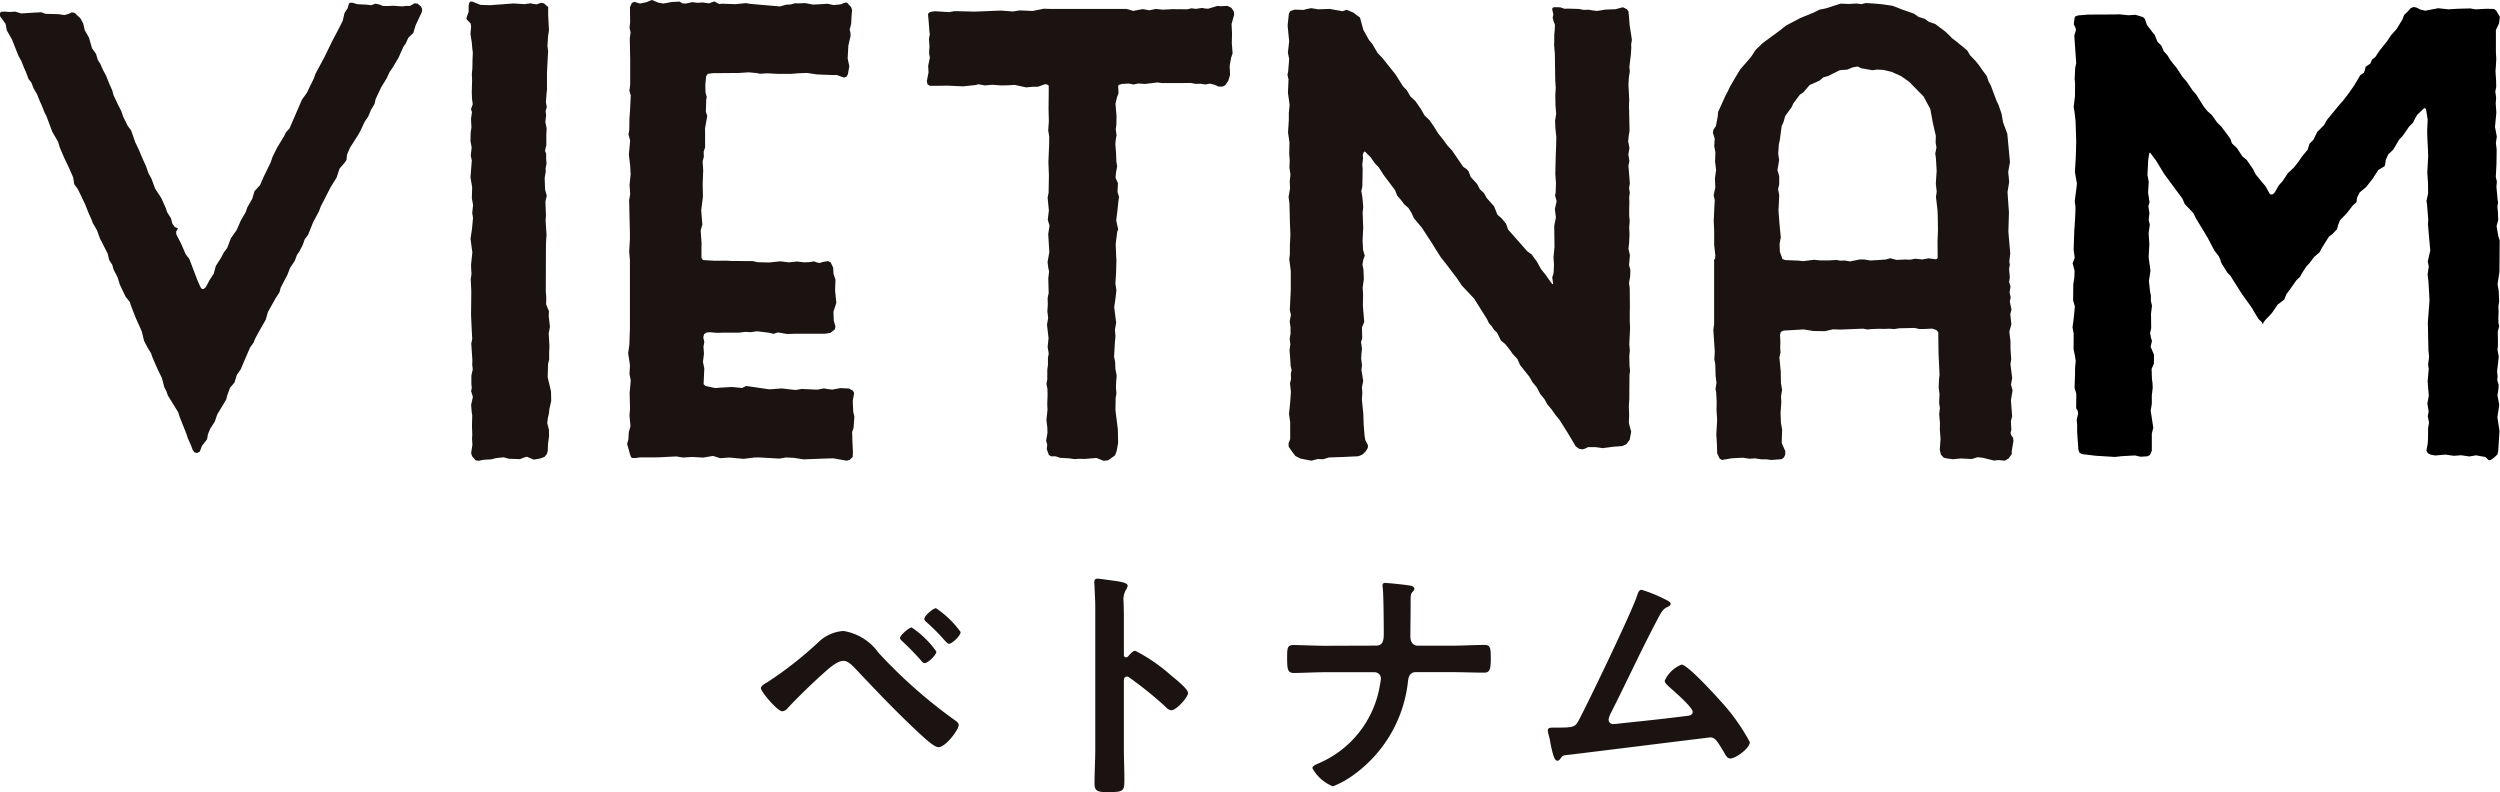 <svg xmlns="http://www.w3.org/2000/svg" width="149.393" height="47.335" viewBox="0 0 149.393 47.335"><g transform="translate(-2000 -7921)"><g transform="translate(2000 7921)"><g transform="translate(0 0.178)"><path d="M85.86,442.368l-.176-.047-.105-.133-.081-.23-.214-.487-.086-.265-.4-1-.082-.269-.533-.869-.09-.144L84,438.658l-.121-.23-.145-.557L83.5,437.4l-.32-.733-.089-.261-.222-.363-.2-.39-.137-.565-.362-.807-.164-.421-.129-.339-.055-.18-.258-.327-.339-.713-.14-.444-.239-.464-.074-.277-.184-.284-.089-.378-.472-.932-.164-.46-.254-.44-.109-.289-.136-.288-.211-.534-.3-.631-.156-.312-.2-.269-.062-.405-.249-.569-.3-.632-.245-.573-.109-.359-.344-.592-.35-.936-.121-.23-.129-.339-.179-.405-.133-.335-.214-.37-.129-.339-.16-.191-.16-.425-.144-.324-.129-.339-.171-.3-.4-1.006-.3-.522-.074-.394-.347-.479.02-.183.07-.058.2-.012h0l.311.023h0l.316-.023h0l.362.109h0l.764-.047.436-.023h0l.258.094.76.019.367.055h0l.273-.078.156-.082h0l.175.023.363.347.16.308.085.382.254.448.183.635.242.343.105.363.14.21.18.405.164.3.2.5.18.405.074.277.261.558.2.386.117.351.273.546.2.265.241.694.226.475.171.413.254.565.152.432.171.3.218.6.371.565.254.569.1.285.227.362.077.308.148.207.19.074-.109.2.011.167.282.546.284.651.207.261.483,1.271.143.324.079.16.07.05.082,0h0l.124-.105.249-.456.231-.355.124-.46.32-.5.16-.308.2-.265.226-.593.339-.48.25-.569.3-.518.086-.265.3-.522.133-.452.167-.183.167-.183.211-.491.269-.549.152-.316.12-.347.273-.546.4-.655.113-.238.222-.245.176-.409.565-1.306.292-.409.421-.865.09-.261.53-.99.307-.627.192-.394.324-.612.277-.542.109-.475.184-.284.081-.273.054-.058.164,0h0l.277.086.558.027.277.035h0l.26-.094h0l.273.063.16.078.332,0h0l.3-.016h0l.523.039h0l.256-.031h0l.2.008h0l.3-.164h0l.168.023.2.164.075.16-.02.175-.374.8-.136.449-.3.288-.143.324-.145.206-.288.647-.346.588-.192.277-.188.4-.311.507-.339.713-.063.289-.218.366-.171.413-.194.273-.261.558-.126.226-.5.787-.175.41-.032.319-.093.141-.324.378-.173.53-.358.577-.592,1.158-.105.285-.354.663-.3.748-.2.265-.121.347-.2.382-.143.206-.126.343-.28.421-.164.421-.4.768-.074.277-.23.355-.461.826-.128.456-.3.522-.33.6-.1.253-.2.273-.284.651-.277.658-.239.347-.136.448-.269.316-.156.429-.074.277-.527.877-.152.433-.273.429-.137.331-.051.3-.307.394-.129.343-.151.078" transform="translate(-74.061 -415.467)" fill="#1a1311" fill-rule="evenodd"/></g><g transform="translate(76.924 0.432)"><path d="M185.209,442.93l-.662-.129-.312-.156-.249-.335-.145-.21-.015-.2.1-.257v-1.009l-.07-.5.075-.744.039-.577-.055-.519.062-.234-.012-.335.047-.206-.058-.242-.019-.335-.047-.62.047-.355-.039-.32.051-.3v-.386l-.051-.359.074-.386-.067-.292.058-1.208,0-.441,0-.682-.089-.71.035-.285,0-.514.032-.67-.028-.674-.03-1.2-.051-.382.089-.5-.02-.405.043-.428-.062-.413.019-.405-.031-.436.016-.655-.086-.6.047-.74,0-.425.047-.491-.1-.713.035-.807-.066-.277.043-.175.062-.76-.077-.386.077-.671-.093-.943.074-.709.078-.156.261-.09h0l.546.016h0l.16-.047.3-.058h0l.4.07h0l.694-.024h0l.771.137h0l.242-.086h0l.4.168.4.3.2.737.336.6.211.257.3.518.288.3.78.974.452.717.23.238.214.37.3.281.335.483.211.374.3.285.286.417.222.362.312.39.245.339.28.3.664.974.209.14.11.125.128.339.389.429.16.308.242.226.168.3.44.495.2.5.25.218.265.32.121.347,1.151,1.306.272.195.094.141.2.269.25.452.26.324.344.487.089.1h0l.032-.043-.055-.382.066-.168.023-.179.016-.405-.028-.44.06-.62-.016-1.263.1-.491-.062-.507.105-.464-.094-.347.036-.172.019-.569-.039-.546.024-1.029.023-.612.013-.558-.032-.285L199.77,423l-.015-.4.066-.4-.042-.522-.011-.608.027-.429-.03-.425-.024-1.61-.043-.507.008-.312v-.316l.028-.281.015-.308-.1-.261-.039-.179.043-.175-.074-.335.03-.066.079-.039h0l.378.008.25.086h0l.2-.008h0l.647.019.3.055h0l.292-.008h0l.188.031.312.043h0l.506-.082.6-.023.452-.117h0l.226.113.1.125.036.359.032.44.14.912-.047.269.011.195-.027.417-.09.736.028.253-.055.374-.028.417.047.893-.015.41.011.331.024,1.146-.051.3-.032.324.077.4-.066.394.062.374-.058.277.086,1.068-.047.269.043.285-.036.269.011.3-.011.405v.429l.032.265-.032.4.02.409-.024.522-.039.358.086.37-.051.608.077.273-.011.4-.07.4.043.273.011,1.173-.008.312,0,.514.019.405-.047.982.032.359-.032.351.015.6.032.277-.036.242-.011,1.45-.027.425.019.561-.019.409.042.187.1.351-.093.487-.2.269-.245.105-.542.043-.624.082h0l-.414-.059h-.467l-.148.078-.179.055h0l-.2-.035-.207-.148-.39-.663-.269-.433-.316-.5-.214-.253-.241-.343-.265-.32-.167-.3-.261-.324-.2-.386-.265-.319-.167-.3-.207-.261-.362-.456-.156-.355-.28-.3-.192-.277-.261-.323-.256-.211-.231-.472-.183-.167-.136-.214-.165-.187-.113-.238-.136-.214-.632-1.006-.736-.783-.282-.421-.655-.865-.311-.39-.274-.429-.268-.433-.6-.92-.478-.573-.145-.324-.183-.284-.25-.218-.2-.269-.218-.249-.132-.335-.655-.865-.324-.5-.231-.238-.237-.347-.348-.347h0l-.062.019-.07.16.019.2-.046.409.023.265-.019,1.029-.063.285.055.289.028.257.032.421-.036.316.036.893-.039.78.03.553.1.347-.089.234-.047.3.058.3.023.561-.07.518.027.421-.015.627.028.374.055.624-.137.323.015.655-.07.222.058.4-.03.253-.02.335.051.39-.034.285.105.655-.075.394.024.316-.028.417.086.854.019.6.051.655.047.3.16.312-.008.16-.137.222-.179.171-.246.105-.877.043-.884.031-.344.105h0l-.335-.012h0l-.366.1" transform="translate(-183.752 -415.829)" fill="#1a1311" fill-rule="evenodd"/></g><g transform="translate(27.878 0.082)"><path d="M114.538,442.78l-.175-.02-.218-.253-.055-.18.077-.51-.023-.328.015-.3-.019-.436.015-.69-.03-.183-.036-.433.105-.483-.105-.343.039-.191-.024-.245v-.5l.083-.366-.032-.273.009-.292-.067-.974.058-.276-.034-.647-.036-.787.015-1.431-.034-.721.046-.281-.019-.3-.008-.269.079-.749-.043-.292-.067-.518.09-.6.058-.647-.047-.288.051-.483-.074-.394.019-.666-.1-.585.079-1.006-.062-.292.055-.491-.075-.39.017-.519.043-.273-.024-.53.055-.394-.058-.183.105-.292-.043-.323-.015-.374.019-.717-.015-.409.032-.312.008-.507.019-.444-.035-.277-.027-.327-.079-.511.039-.433-.03-.191-.235-.246-.011-.1.128-.351,0-.382.051-.187.063-.047h.089l.506.2.566.02h0l1.415-.105h0l.643.043h0l.359-.051h0l.19.039.187.023h0l.258-.094h0l.173.035.253.222v.5l.047.885-.055.374-.036.581.043.308-.019.261-.051,1.006,0,1.025-.028.238-.034.518.051.284-.07.238.03.253-.047.394.079.389-.02.331v.682l-.047.168-.03.16.066.171,0,.289.023.3-.057.281.011.195-.066.382.027.706.1.351-.082.355.032.807-.02.335.055.842-.034.538-.011,2.833.03.382-.011.4.171.417-.015.3.074.62-.074.4.043.756-.016.4,0,.4-.066.273-.008.269-.015.522.2.85.011.573-.109.475-.027.269-.062.261-.039.32.1.378.011.374-.066.495-.015.4-.039.168-.156.2-.258.094-.382.066h0l-.409-.171h0l-.164.043-.254.1h0l-.655-.023-.324-.086h0l-.448.047-.278.074-.478.027-.293.063" transform="translate(-113.814 -415.329)" fill="#1a1311" fill-rule="evenodd"/></g><path d="M276.192,429.761l-.086-.265-.1-.6.1-.355-.023-.526-.028-.261.039-.265-.027-.179-.07-.756.028-.308-.066-.277L276,425.2l.012-.873-.046-.386.055-.382-.109-.585.081-.857-.039-.55.027-.319-.051-.39.055-.269-.008-.4-.036-.519.02-.273.027-.479-.023-.437,0-1.294.19-.4.047-.386-.214-.366-.128-.105-.456-.012-.663.035-.3-.055-.756.019-.554.035-.62-.066-.771.148-.285-.07-.238-.117-.167-.035-.171.066-.164.187-.238.23-.093.257-.355.581-.331.37-.233.351-.468.585-.23.355-.2.156-.105.246-.143.09-.137.1-.043.191-.066.168-.211.14-.346.589-.336.483-.355.464-.222.245-.737.9-.167.3-.409.41-.23.472-.234.234-.109.358-.32.382-.237.347-.258.327-.362.339-.328.491-.222.246-.257.448-.133.1-.082,0-.07-.047-.253-.456-.218-.25-.366-.452-.156-.312-.382-.554-.258-.211-.324-.495-.3-.281-.089-.261-.145-.207-.4-.534-.238-.23-.342-.475-.249-.218-.211-.257-.449-.721-.218-.249-.378-.557-.222-.246-.37-.565-.214-.253-.2-.269-.129-.222-.222-.246-.14-.327-.234-.234-.167-.417-.109-.125-.152-.2-.2-.265-.121-.347-.113-.121-.452-.137-.429.027-.518-.055-.311.008-1.575.008-.588.047-.172.062-.043.074-.051.4.081.16.055.152-.105.367.114,1.633-.059.289-.034.67.027.281-.008.748-.077.624.062.409.051.452.039,1.2-.023.885-.055.951.121.7-.035.312-.067.5-.03.257.042.269v.327l-.027.557-.039.55-.042,1.169.067.483-.125.335.117.452-.016.4-.062.405-.011.955.105.366-.07.729-.071.519.071.378-.008.924.086.413.043.3-.039.425,0,.323-.031.853.105.355-.008.865.09.148.027.175-.086.37.027.3,0,.4.028.433.047.655.062.172.148.086.834.1,1.138.07.421-.047.775-.043.335.078.417-.027.152-.082.105-.25V441.3l.089-.343-.156-1.021.067-.409,0-.507.055-.452-.016-.3-.031-.222-.008-.234-.012-.374.14-.32,0-.14v-.39l-.2-.475.082-.347-.055-.171-.058-.3.066-.288-.011-.858.058-.491-.066-.285,0-.166,0-.154-.051-.253-.066-.631.037-.232.056-.357-.11-.807.043-.783-.043-.663.071-.507-.067-.277.042-.425-.062-.4.07-.234-.086-.577.039-.659-.078-.4.047-.916.066-.4.051-.012.148.2.2.265.487.8.694.943.4.538.14.327.515.538.152.316.354.581.351.585.4.764.258.327.109.242,0,.064.085.167.307.494.213.226.135.224.54.85.6.834.115.21.272.443.206.2.043.126.062-.143.1-.133.23-.238.167-.183.331-.487.2-.152.2-.152.133-.335.2-.265.386-.549.238-.23.073-.16.277-.425.222-.245.249-.335.316-.269.167-.3.405-.647.2-.148.285-.3.074-.277.1-.253.4-.413.359-.46.233-.218.027-.257.156-.316.386-.316.409-.526.32-.5.367-.218.039-.078.043-.308.144-.324.3-.288.347-.589.226-.242.382-.554.234-.234.113-.238.129-.222.417-.4.066.008.047.062.1.608-.031.67.011.441.035.666.015.413-.054.986.043.627.008.6-.1.476.032.183.074.9-.015.32.074.865.063.678-.152.663.062.284-.07.495.051.421.042.721.02.425-.1,1.286.008.327.027,1.313.039.417-.058.472.039.245-.067.764.07.849-.086.46.079.491-.055.265.077.39-.055.3-.008.694-.02.285-.074.39.079.152.152.086.285.058.615-.055.507.074.433-.035.495.074.405-.07.277.055.269.043.183.175.078.023.078-.023.206-.152.18-.172.047-.187.078-1.212-.125-.822.109-.741-.109-.581.054-.3.023-.316-.086-.273.02-.241-.032-.292.032-.253.07-.627-.077-.409.027-.257,0-.335-.011-.491.086-.335-.042-.175-.008-.281.015-.409-.012-.32.046-.269-.027-.651-.07-.394.113-.733Z" transform="translate(-126.818 -415.394)"/><g transform="translate(37.477 0)"><path d="M140.628,442.746l-.8-.144h0l-.322.008-.679.023-.771.031h0l-.609-.093-.455-.02h0l-.393.066h0l-1.236-.07h0l-.277.008-.628.078h0l-.854-.078h0l-.542.039h0l-.433-.136h0l-.584.1h0l-.662-.039h0l-.542.035h0l-.406-.066h0l-.986.051-.316.008h-.858l-.265.035-.2,0h0l-.075-.047-.062-.172-.175-.624.077-.261.024-.444.1-.347-.058-.631.032-.433-.024-.935.067-.737-.075-.386.028-.534-.109-.713.074-.511.032-.963v-4.1l-.043-.483.043-.783v-.312l-.039-1.672-.008-.312.062-.374-.036-.554.063-.627-.028-.534-.077-.627.077-.85-.1-.37.047-.269.011-.69.032-.429.047-.939-.086-.3.028-.144.023-.238,0-1.458-.024-1.263.047-.37-.062-.281.036-.312-.011-.908.109-.246.145-.078h0l.346.105h0l.386-.082.324-.133.393.164.3.051h0l.495-.094.48-.023.136.1.214.019h0l.395-.086h0l.319.039h0l.312-.02h0l.371.055h0l.312-.117.292.152h0l.2-.016h0l.768.027h0l.636-.062h0l.277.047,1.753.152.371-.105.288-.016.239-.07h0l.183.008h0l.436-.016h0l.464.09h0l.869-.051h0l.35.078h0l.436-.043.156-.066.16-.047h0l.074.031.227.246.058.179-.028.319-.027.5-.09.351.047.175.008.195-.132.577-.043.772.1.468-.09.487-.086.144-.151.043h0l-.429-.152h0l-.3,0h0l-.877-.035-.612-.09h0l-.53.023-.433.035-.737,0h0l-.666-.035h0l-.429.027h0l-.179-.039-.5-.047h0l-.577.039-1.548.012-.311.039-.1.136-.051.538.011.429.075.281-.032.156-.02.725.082.253-.133.752.005.285,0,.846-.086.253.011.3-.074.285.036.538-.032.787.015.791-.023.175-.079.624.067.85-.1.366.055.756-.008.3,0,.569.093.133.705.043h0l.683-.008h0l.316.02,1.278.008.286.066.685.016h0l.667-.07h0l.506.062h0l.508-.051h0l.4.051h0l.32-.012.28-.047h0l.171.066.179.031h0l.171-.062.308-.051h0l.164.074.152.319.019.366.118.351-.024.647.075.737-.173.53.02.526.1.362-.038.168-.265.21-.335.051-.464,0h-1.36l-.41.016h0l-.568-.094h0l-.265.086h0l-.249-.066-.737-.09h0l-.363.055h0l-.327-.019h0l-.386.047h-.912l-.4.012h0l-.436-.039h0l-.2.023-.136.1-.047.183.062.281-.051.281.03.417-.062.487.082.39-.043.94.117.113.585.125h0l.288-.027.705-.039h0l.609.059h0l.226-.117h0l.171.019,1.232.18h0l.732-.055h0l.827.093h0l.377-.062h0l.933.043h0l.389-.078h0l.19.039.312.035h0l.491-.09h0l.511.027.226.129.077.136-.085.472.03.651.067.288-.048.682-.089.25.011.2.008.323.032.62-.011.331-.18.179-.171.047" transform="translate(-127.501 -415.213)" fill="#1a1311" fill-rule="evenodd"/></g><g transform="translate(55.386 0.358)"><path d="M163.595,442.9l-.413-.168h0l-.721.059h0l-.312-.008h0l-.3.016h0l-.292-.043-.553-.031-.265-.09-.281,0-.128-.086-.125-.347.031-.261-.07-.238.082-.468-.008-.316-.055-.452.066-.631-.016-.32.019-.522-.008-.4-.059-.277.051-.285v-.581l.039-.273v-.429l.047-.257-.066-.39.055-.534-.094-.8.07-.39-.047-.413.027-.394-.011-.4.062-.292-.023-.877.047-.409-.051-.245-.039-.32.105-.6-.066-1.072.078-.507-.105-.355.066-.546-.074-.779.058-.289.019-1.033-.031-.783.043-1.037.008-.491-.062-.374.039-.553-.019-.76.011-.939,0-.4-.035-.07-.175-.047h0l-.437.156H159.4l-.429.039h0l-.674-.148h0l-.41.023-.4.008h0l-.55-.039h0l-.429.039h0l-.382-.07h0l-.179.047-.74.078h0l-.967-.043h0l-.588.012h-.437l-.14-.094-.035-.2.1-.5-.02-.405.1-.479-.047-.277.024-.413-.031-.437.051-.28-.023-.172-.051-.655-.035-.386.113-.109.3-.051h0l.85.055h0l.285-.055h.312l.916.023h0l1.579-.062h0l.721.055h0l.4-.066h0l.772.035h0l.682-.136.362.015h4.545l.152.031.265.086h0l.589-.109h0l.378.074h0l.394-.082h0l.429.043h0l.553-.031h0l.912.008h0l.234-.059h0l.261.035h0l.378-.058h0l.18.039.19.008h0l.538-.164h0l.2.016h0l.405-.019h0l.238.117.14.214.024.2-.156.55.027.557-.012.592.047.612-.086.242-.089.495.023.546-.105.347-.19.277-.164.074h0l-.222,0-.246-.109-.277-.07h0l-.273.051h0l-.288-.043h0l-.293.008h0l-.28-.055h0l-.822.008h-.9l-.277-.039h0l-.351.043-.382.047h0l-.417-.027h0l-.277.059h0l-.28-.055h0l-.425.023-.179.059-.039.074.024.409-.094.261-.09.382.063.744-.008.511-.039.273.051.37-.043.183-.031.328.043.546.019.511.047.269-.07.386-.027.3.144.327-.027.522.094.3-.031.175-.066.631-.074.589.039.183.078.363-.058.14-.09.737.027.69.016.242-.019.764-.043.663.062.4-.058.5-.074.507.117.935-.074.4.031.421-.031.316-.051.893.062.288.019.448.074.4-.027.316-.019.366.031.374-.047.273-.012.729.144,1.142.016.811-.09.5-.1.249-.413.292-.269.027" transform="translate(-153.04 -415.724)" fill="#1a1311" fill-rule="evenodd"/></g><g transform="translate(102.361 0.191)"><path d="M228.206,430.916l.588-.117h.269l.374.062h0l.745-.047.172-.015.273-.074h0l.363.1h0l.529-.024h0l.289.012h0l.3-.058h0l.425.043h0l.382-.067h0l.413.055h0l.078-.023.047-.059-.008-.986.027-.674-.015-.912-.016-.3-.09-.783.047-.3-.055-.48.051-.768-.046-.776-.039-.249.074-.371-.05-.273.011-.424-.175-.76-.156-.842-.4-.748-.87-.884-.482-.336-.566-.253-.471-.113-.386-.02h0l-.292.039h0l-.475-.09-.16-.02-.242-.113h0l-.288.05-.332.137-.436.031-.393.191-.308.159-.277.074-.257.21-.569.25-.218.25-.16.191-.21.14-.4.53-.082.2-.393.542-.105.363-.109.242-.109.826-.062.288-.034.538.054.378-.1.6.105.358v.487l-.066.288.066.378-.019.437-.024.445.055.768.082.857-.07.386.015.479.156.433.172.062.791.031.273.032h0l.647-.082h0l.354.035.573,0h0l.281-.016.163-.008h0l.187.043h0l.288-.012h0l.292.055m9.265,11.911-.358-.039h0l-.292.027h0l-.663-.163-.308-.036h0l-.355.109h0l-.659-.035h0l-.46.047h0l-.363-.047-.191-.043-.168-.183-.07-.285.047-.663-.043-.546.007-.393-.046-.538.043-.363-.047-.3.024-.522-.051-.406.02-.487.032-.285-.059-1.224-.015-1.111,0-.191-.109-.129-.261-.09h0l-.449.024h-.311l-.292-.063h0l-.92.02-.276.046h0l-.316-.02h0l-.3.012h0l-.323-.008h0l-.487.02-.175.023h0l-.281-.05h0l-1.353.055h0l-.436-.016h0l-.48.109h0l-.686-.008-.6-.094h0l-1.2.07-.156.082-.047.184.023.409-.015.332.023.3-.069.285.081.857.012.69.07.4-.067.381.02.316-.047.717.024.562.07.4-.024.8.215.494-.008.215-.078.16-.136.1-.624.047h0l-.273-.039h-.3l-.413-.059h0l-.3.024h0l-.405-.062h0l-.667.035-.573.1h0l-.144-.074-.152-.32-.012-.5-.039-.639.05-.85-.039-.623.012-.445-.032-.6-.039-.187.058-.374-.05-.394-.023-.741-.055-.273.027-.44-.086-1.317.046-.344v-3.734h0l0-.109.058-.058.015-.191-.07-.64v-.858l-.027-.581.05-1.036.012-.206-.066-.277.1-.475-.023-.53.07-.515-.062-.5.02-.55-.071-.386.032-.428-.113-.366.039-.184.144-.21.109-.577.023-.264.437-.967.16-.308.113-.238.3-.514.308-.511.651-.752.277-.424.417-.4.943-.694.459-.358.842-.445.83-.339.308-.16.39-.079.53-.171.355-.113h0l.5.019h0l.445-.027h0l.285.039h0l.288-.066h0l.546.035.428.039.612.09.588.23.694.242.273.195.358.109.277.191.351.116.6.449.242.226.171.18.265.2.64.529.175.292.343.359.207.261.191.277.25.335.121.351.121.21.332.893.136.288.082.238.1.292.086.5.253.682.16,1.691-.105.593.058.6-.1.608.086,1.208-.034,1.162.113,1.294-.059.491.035.168-.046.269.046.491-.046.288.086.257-.058.37.069.281-.054.265.1.464-.07.281.062.616-.121.425.07.611,0,.44.043.616-.047.277.105.834-.07.39.094.351-.1.585.058.764.015.2-.074.284.027.53-.051.175.055.152.1.144.02.187-.1.6,0,.176-.191.269-.222.129" transform="translate(-220.025 -415.485)" fill="#1a1311" fill-rule="evenodd"/></g></g><path d="M11.235-9.615c0,.09.09.15.15.21a11.7,11.7,0,0,1,.87.855c.045.045.075.09.12.135.135.15.255.285.33.285.2,0,.7-.495.7-.7a5.762,5.762,0,0,0-1.47-1.425C11.76-10.26,11.235-9.8,11.235-9.615Zm-.75.51c-.165,0-.7.465-.7.63,0,.09.09.15.15.21a15.882,15.882,0,0,1,1.11,1.14c.045.06.12.15.21.15.195,0,.7-.48.7-.69A5.588,5.588,0,0,0,10.485-9.1Zm-4.08.21a2.39,2.39,0,0,0-1.425.6,22.274,22.274,0,0,1-3.12,2.46c-.105.06-.39.21-.39.36,0,.21.99,1.38,1.275,1.38a.474.474,0,0,0,.33-.195c.63-.675,1.5-1.515,2.19-2.13.27-.24.765-.69,1.14-.69.3,0,.57.33.765.525C8.43-5.25,9.7-3.915,11.055-2.67c.21.195.78.72,1.02.72.435,0,1.215-1.05,1.215-1.32,0-.135-.135-.225-.24-.3A29.662,29.662,0,0,1,8.5-7.59,3.2,3.2,0,0,0,6.4-8.895ZM23.415-7.38a.163.163,0,0,1-.135.06c-.045,0-.12-.03-.12-.15V-9.72c0-.375-.015-.66-.015-.885a1.206,1.206,0,0,1,.165-.795.442.442,0,0,0,.075-.2c0-.21-.615-.27-1.29-.36-.105-.015-.42-.06-.51-.06-.15,0-.195.075-.195.225,0,.06.015.195.015.27.015.375.045.78.045,1.17V-1.8c0,.675-.045,1.35-.045,2.025,0,.5.255.51.855.51.915,0,.93-.09.93-.78,0-.6-.03-1.185-.03-1.785v-4.1c0-.12.045-.24.18-.24a.267.267,0,0,1,.15.06A22.248,22.248,0,0,1,25.665-4.35a.545.545,0,0,0,.33.195c.3,0,1-.78,1-1.035s-.84-.9-1.05-1.08a10.3,10.3,0,0,0-2.1-1.44C23.685-7.71,23.52-7.5,23.415-7.38ZM35.19-8.01c-.6,0-1.47-.045-1.9-.045-.375,0-.375.21-.375.8,0,.66.045.87.4.87.5,0,1.245-.045,1.875-.045h2.97a.378.378,0,0,1,.36.375,3.5,3.5,0,0,1-.06.39A6.146,6.146,0,0,1,34.83-1c-.12.06-.405.15-.405.3A2.39,2.39,0,0,0,35.655.39a5.6,5.6,0,0,0,1.32-.75A7.923,7.923,0,0,0,40.14-5.91c.03-.27.135-.525.465-.525h2.13c.645,0,1.305.03,1.95.03.315,0,.4-.15.4-.8,0-.675-.015-.855-.375-.855-.66,0-1.32.045-1.98.045h-2c-.315,0-.45-.255-.45-.54,0-.66.015-1.32.015-1.98v-.24c0-.27.015-.36.15-.495a.208.208,0,0,0,.075-.15c0-.105-.135-.165-.225-.18-.195-.045-1.335-.165-1.53-.165a.135.135,0,0,0-.15.15c0,.045.015.135.015.18.045.255.06,2.13.06,2.505v.21c0,.33-.03.7-.45.7ZM54.1-11.355c-.165,0-.21.18-.255.3-.285.93-2.925,6.405-3.48,7.455-.225.42-.27.48-1.29.48h-.255c-.195,0-.33.015-.33.18a1.2,1.2,0,0,0,.045.225,4.111,4.111,0,0,1,.12.555c.12.57.225,1.02.405,1.02.09,0,.135-.06.18-.12.165-.225.165-.2.675-.255.84-.1,8.235-1.02,8.28-1.02.315,0,.435.255.825.885.075.15.195.375.375.375.33,0,1.17-.615,1.17-.975a11.651,11.651,0,0,0-1.59-2.28c-.33-.375-2.115-2.355-2.49-2.355a1.855,1.855,0,0,0-1.005.96c0,.15.165.27.27.375.255.225,1.4,1.215,1.4,1.485,0,.225-.255.24-.42.255-1.29.165-2.58.3-3.885.435-.1.015-.345.045-.45.045a.269.269,0,0,1-.27-.27,1.206,1.206,0,0,1,.135-.39c.885-1.74,1.695-3.51,2.595-5.235.39-.735.465-.96.8-1.11.075-.03.18-.09.18-.18,0-.135-.285-.24-.39-.3A8.591,8.591,0,0,0,54.1-11.355Z" transform="translate(2044 7967.6)" fill="#1a1311"/></g></svg>
